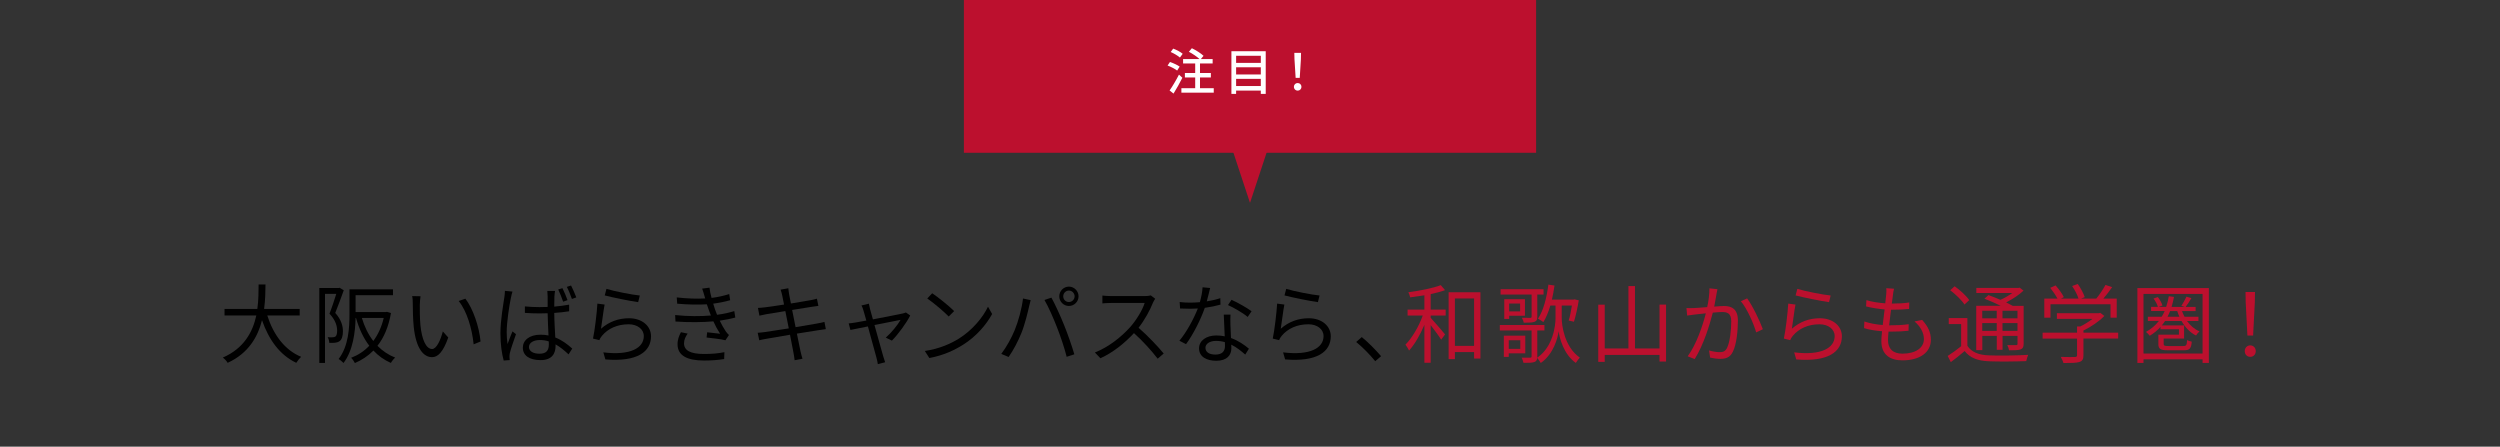 <?xml version="1.0" encoding="UTF-8"?>
<svg id="b" data-name="レイヤー 2" xmlns="http://www.w3.org/2000/svg" viewBox="0 0 900 160.79">
  <rect x="0" y="0" width="900" height="160.79" fill="#333333" stroke="none"/>
  <defs>
    <style>
      .d {
        fill: #fff;
      }

      .e {
        fill: #bc102e;
      }

      .f {
        fill: none;
      }
    </style>
  </defs>
  <g id="c" data-name="レイヤー 1">
    <g>
      <path d="m96.22,113.57c2.17,6.82,6.2,12.43,12.18,14.88-.56.53-1.33,1.49-1.74,2.17-5.95-2.82-9.89-8.31-12.34-15.35-1.49,5.95-4.84,11.91-12.37,15.35-.34-.62-1.08-1.43-1.74-1.89,7.69-3.35,10.79-9.3,12.06-15.16h-11.44v-2.36h11.81c.46-3.26.43-6.36.46-8.81h2.48c-.03,2.48-.06,5.55-.5,8.81h12.81v2.36h-11.69Z"/>
      <path d="m123.76,104.49c-.93,2.54-2.05,5.71-3.07,8.16,2.23,2.51,2.76,4.74,2.76,6.63,0,1.64-.37,2.95-1.21,3.54-.43.31-.99.5-1.61.56s-1.36.09-2.08.06c-.03-.59-.22-1.46-.59-2.05.71.06,1.33.09,1.8.03.4,0,.74-.09.99-.25.46-.34.62-1.21.62-2.11,0-1.67-.53-3.75-2.76-6.14.9-2.26,1.8-5.02,2.45-7.13h-4.06v24.87h-2.05v-26.97h6.95l.37-.09,1.49.9Zm16.99,8.19c-.87,4.99-2.54,8.87-4.87,11.81,1.8,1.83,3.94,3.29,6.39,4.25-.53.43-1.24,1.33-1.55,1.92-2.42-1.05-4.53-2.57-6.29-4.46-1.92,1.95-4.19,3.44-6.67,4.5-.28-.56-.87-1.46-1.36-1.89,2.45-.93,4.68-2.36,6.54-4.34-2.11-2.76-3.69-6.17-4.78-10.01h-.15c-.12,5.05-.9,11.69-4.34,16.22-.37-.4-1.24-1.15-1.77-1.43,3.6-4.68,3.91-11.29,3.91-16.22v-8.87h15.66v2.11h-13.46v6.08h10.91l.37-.09,1.46.43Zm-10.48,1.77c.93,3.13,2.29,5.95,4.12,8.31,1.67-2.26,2.98-5.02,3.75-8.31h-7.88Z"/>
      <path d="m151.13,109.67c-.03,1.95,0,4.77.22,7.35.5,5.18,2.02,8.62,4.22,8.62,1.58,0,3.04-3.22,3.85-6.33l1.95,2.2c-1.86,5.27-3.75,7.07-5.83,7.07-2.95,0-5.77-2.92-6.6-10.95-.28-2.7-.34-6.48-.34-8.28,0-.71-.03-2.02-.22-2.76l3.01.06c-.12.74-.25,2.2-.25,3.01Zm21.86,13.27l-2.48,1.02c-.56-5.61-2.42-11.97-5.39-15.6l2.42-.84c2.76,3.6,4.99,10.17,5.46,15.41Z"/>
      <path d="m183.96,107.03c-.62,2.88-1.55,9.05-1.55,12.5,0,1.52.09,2.82.31,4.34.5-1.43,1.24-3.32,1.77-4.56l1.27.99c-.74,2.14-1.89,5.33-2.23,6.85-.09.43-.12,1.02-.12,1.4.03.28.06.74.09,1.08l-2.17.16c-.62-2.23-1.18-5.61-1.18-9.83,0-4.56,1.05-10.48,1.43-13.02.09-.71.19-1.55.19-2.23l2.73.25c-.19.53-.43,1.52-.53,2.08Zm15.63-.4c-.03.84-.06,2.29-.06,3.75,1.89-.16,3.72-.4,5.36-.71v2.39c-1.71.28-3.5.46-5.36.59.03,3.13.25,6.23.37,8.84,2.51.99,4.5,2.54,6.11,4l-1.33,2.08c-1.55-1.46-3.1-2.7-4.68-3.6v.62c0,2.54-1.18,5.05-5.36,5.05s-6.42-1.71-6.42-4.5c0-2.57,2.29-4.65,6.36-4.65,1.02,0,1.98.09,2.88.28-.09-2.39-.28-5.43-.31-8-.99.03-1.98.06-2.98.06-1.77,0-3.38-.06-5.21-.19v-2.33c1.77.16,3.44.25,5.24.25.99,0,1.95-.03,2.95-.06v-3.84c0-.53-.06-1.36-.12-1.92h2.79c-.12.65-.19,1.27-.22,1.89Zm-5.39,20.71c2.6,0,3.38-1.3,3.38-3.38,0-.31,0-.65-.03-1.05-.99-.34-2.08-.5-3.19-.5-2.29,0-3.94.99-3.94,2.51s1.55,2.42,3.78,2.42Zm10.11-19.29l-1.58.56c-.46-1.33-1.18-3.19-1.77-4.4l1.52-.47c.56,1.12,1.4,3.07,1.83,4.31Zm3.16-.99l-1.58.56c-.5-1.36-1.18-3.16-1.83-4.34l1.52-.5c.59,1.15,1.43,3.04,1.89,4.28Z"/>
      <path d="m216.35,118.35c2.98-2.61,6.39-3.78,10.11-3.78,4.74,0,7.91,2.85,7.91,6.48,0,5.55-4.9,9.3-16.43,8.34l-.74-2.54c9.8,1.21,14.57-1.61,14.57-5.86,0-2.48-2.29-4.25-5.46-4.25-4.09,0-7.44,1.55-9.61,4.16-.46.53-.74,1.05-.93,1.55l-2.29-.56c.62-2.82,1.4-9.33,1.58-12.59l2.6.34c-.43,2.11-.96,6.73-1.3,8.71Zm13.98-11.97l-.59,2.39c-2.95-.4-9.67-1.77-12.03-2.42l.62-2.36c2.67.84,9.27,2.14,12,2.39Z"/>
      <path d="m252.79,103.9l2.63-.34c.12,1.18.4,2.45.74,3.69,2.2-.28,4.37-.74,6.36-1.4l.34,2.23c-1.77.5-3.97.96-6.11,1.24.22.78.46,1.49.68,2.14.22.59.46,1.24.71,1.86,2.57-.31,4.74-.87,6.2-1.33l.37,2.33c-1.49.4-3.44.81-5.61,1.12.65,1.33,1.37,2.67,2.17,3.84.34.5.71.9,1.15,1.33l-1.27,1.89c-1.74-.46-4.65-.74-6.79-.99l.22-1.89c1.64.19,3.66.4,4.65.53-.93-1.43-1.74-2.95-2.42-4.46-3.78.34-8.87.4-13.64.06l-.12-2.33c4.65.5,9.36.47,12.87.16-.22-.56-.43-1.08-.62-1.61-.31-.87-.59-1.67-.84-2.42-3.01.19-6.79.12-10.67-.22l-.16-2.26c3.72.43,7.26.53,10.23.37-.09-.25-.16-.53-.22-.78-.25-.93-.56-1.89-.87-2.76Zm-6.54,19.69c0,2.57,2.29,3.84,7.16,3.84,2.88,0,5.15-.19,7.38-.65l-.09,2.48c-2.17.34-4.62.53-7.26.53-6.08,0-9.49-1.8-9.52-5.77-.03-1.77.53-3.07,1.21-4.43l2.42.5c-.74,1.08-1.3,2.14-1.3,3.5Z"/>
      <path d="m281.01,104.27l2.79-.5c.03.59.19,1.46.28,2.14.06.34.28,1.61.65,3.35,3.01-.5,5.86-.96,7.16-1.21.9-.15,1.67-.37,2.2-.53l.53,2.6c-.46.06-1.43.19-2.23.31-1.43.22-4.25.68-7.22,1.15.4,1.92.84,4.12,1.24,6.2,3.13-.5,6.08-1.02,7.63-1.3,1.21-.22,2.08-.4,2.76-.59l.5,2.6c-.65.06-1.64.22-2.79.4-1.71.28-4.59.74-7.63,1.21.62,3.04,1.12,5.52,1.27,6.23.22.9.46,1.95.74,2.82l-2.82.53c-.16-1.05-.25-1.98-.46-2.91-.12-.68-.62-3.19-1.21-6.26-3.5.59-6.82,1.15-8.34,1.43-1.21.22-2.08.37-2.73.56l-.56-2.7c.71-.03,1.92-.16,2.73-.28,1.55-.22,4.93-.74,8.46-1.3-.43-2.11-.87-4.31-1.24-6.23-2.95.46-5.64.9-6.82,1.12-.87.15-1.58.31-2.51.53l-.53-2.79c.77-.03,1.58-.09,2.57-.22,1.21-.12,3.91-.53,6.82-.99-.34-1.67-.56-2.88-.65-3.26-.16-.81-.37-1.49-.59-2.11Z"/>
      <path d="m313.23,111.31c.19.68.56,2.02,1.02,3.66,4.37-.84,9.64-1.86,10.7-2.11.37-.09.87-.22,1.18-.37l1.55,1.08c-1.3,2.64-4.5,6.98-6.6,9.05l-2.2-1.08c1.95-1.67,4.28-4.53,5.33-6.39-.71.12-5.08.99-9.4,1.86,1.24,4.46,2.76,9.92,3.16,11.29.19.59.5,1.55.68,2.11l-2.64.68c-.09-.68-.25-1.49-.47-2.26-.4-1.4-1.89-6.88-3.1-11.32-2.92.59-5.46,1.09-6.29,1.27l-.62-2.36c.87-.06,1.64-.19,2.57-.34.43-.06,1.89-.34,3.78-.68-.46-1.64-.84-2.98-1.02-3.57-.22-.78-.46-1.4-.74-1.86l2.67-.65c.09.53.25,1.21.43,1.98Z"/>
      <path d="m345.32,121.82c4.77-3.01,8.56-7.6,10.36-11.41l1.49,2.63c-2.11,3.88-5.74,8.09-10.42,11.04-3.1,1.95-7.01,3.84-12.18,4.81l-1.64-2.54c5.43-.81,9.46-2.7,12.4-4.53Zm-1.83-9.83l-1.95,1.95c-1.55-1.61-5.43-4.93-7.72-6.48l1.77-1.89c2.2,1.46,6.17,4.68,7.91,6.42Z"/>
      <path d="m368.28,107.46l2.76.59c-.19.68-.43,1.58-.56,2.23-.43,1.95-1.52,6.54-2.82,9.71-1.15,2.85-2.82,6.05-4.56,8.53l-2.64-1.12c1.95-2.57,3.69-5.83,4.78-8.43,1.33-3.19,2.63-7.91,3.04-11.5Zm7.72.53l2.51-.84c1.24,2.23,3.22,6.51,4.53,9.8,1.27,3.07,2.91,7.81,3.72,10.6l-2.76.9c-.78-3.16-2.2-7.35-3.5-10.67-1.24-3.19-3.13-7.5-4.5-9.8Zm8.81-4.81c1.89,0,3.47,1.58,3.47,3.5s-1.58,3.47-3.47,3.47-3.47-1.55-3.47-3.47,1.55-3.5,3.47-3.5Zm0,5.55c1.12,0,2.05-.93,2.05-2.05s-.93-2.08-2.05-2.08-2.05.93-2.05,2.08.9,2.05,2.05,2.05Z"/>
      <path d="m415.09,108.92c-1.05,2.67-3.01,6.29-5.21,9.08,3.26,2.79,7.04,6.82,9.05,9.27l-2.17,1.86c-2.08-2.73-5.36-6.39-8.53-9.21-3.32,3.57-7.5,6.98-12.09,9.05l-1.98-2.08c4.99-1.95,9.58-5.64,12.77-9.21,2.11-2.39,4.37-6.05,5.15-8.62h-12.09c-1.08,0-2.79.12-3.13.16v-2.82c.43.06,2.2.19,3.13.19h11.97c1.02,0,1.83-.09,2.33-.25l1.58,1.21c-.19.25-.59.93-.78,1.37Z"/>
      <path d="m434.44,108.49c1.61-.25,3.29-.62,4.87-1.15l.06,2.33c-1.64.46-3.6.87-5.64,1.15-1.52,4.37-4.28,9.74-6.76,13.08l-2.39-1.24c2.57-3.01,5.21-7.97,6.64-11.6-.93.06-1.86.09-2.76.09-1.15,0-2.45-.03-3.63-.09l-.15-2.33c1.15.16,2.48.22,3.78.22,1.12,0,2.29-.06,3.5-.16.46-1.74.9-3.69.96-5.36l2.73.25c-.28,1.12-.71,3.01-1.21,4.81Zm8.5,8.12c.03,1.15.16,3.16.22,5.08,2.67.96,4.84,2.48,6.45,3.85l-1.33,2.11c-1.33-1.18-3.01-2.57-5.02-3.57.03.5.03.93.03,1.3,0,2.48-1.58,4.5-5.43,4.5-3.41,0-6.2-1.39-6.2-4.46,0-2.85,2.7-4.65,6.2-4.65,1.05,0,2.08.09,3.04.31-.12-2.54-.28-5.61-.34-7.81h2.42c-.06,1.27-.06,2.23-.03,3.35Zm-5.39,11.04c2.57,0,3.44-1.36,3.44-3.07,0-.4,0-.87-.03-1.4-.99-.31-2.08-.46-3.19-.46-2.26,0-3.81,1.05-3.81,2.48s1.18,2.45,3.6,2.45Zm4.53-17.83l1.27-1.89c2.23.99,5.77,3.01,7.22,4.12l-1.4,2.05c-1.67-1.43-5.02-3.35-7.1-4.28Z"/>
      <path d="m461.06,118.35c2.98-2.61,6.39-3.78,10.11-3.78,4.74,0,7.91,2.85,7.91,6.48,0,5.55-4.9,9.3-16.43,8.34l-.74-2.54c9.8,1.21,14.57-1.61,14.57-5.86,0-2.48-2.29-4.25-5.46-4.25-4.09,0-7.44,1.55-9.61,4.16-.47.53-.74,1.05-.93,1.55l-2.29-.56c.62-2.82,1.39-9.33,1.58-12.59l2.6.34c-.43,2.11-.96,6.73-1.3,8.71Zm13.98-11.97l-.59,2.39c-2.95-.4-9.67-1.77-12.03-2.42l.62-2.36c2.67.84,9.27,2.14,12,2.39Z"/>
      <path d="m488.22,123.12l2.02-1.77c2.23,1.8,5.02,4.62,6.95,6.88l-2.11,1.8c-1.98-2.45-4.65-5.12-6.85-6.91Z"/>
      <path class="e" d="m515.04,111.46h5.4v2.14h-5.4v.81c1.18,1.24,4.4,5.02,5.18,5.98l-1.4,1.89c-.71-1.18-2.45-3.5-3.78-5.24v13.55h-2.26v-13.64c-1.52,3.6-3.54,7.1-5.52,9.24-.28-.62-.87-1.55-1.3-2.11,2.36-2.36,4.84-6.6,6.23-10.48h-5.46v-2.14h6.05v-5.15c-1.74.28-3.47.53-5.12.74-.12-.56-.37-1.3-.65-1.83,4.09-.56,8.93-1.49,11.66-2.57l1.55,1.8c-1.43.53-3.26,1.02-5.18,1.43v5.58Zm17.92-6.23v23.84h-2.29v-2.33h-6.91v2.54h-2.26v-24.06h11.47Zm-2.29,19.29v-17.08h-6.91v17.08h6.91Z"/>
      <path class="e" d="m562.22,114.53c0,2.39.87,10.29,6.51,14.2-.4.43-1.12,1.39-1.43,1.92-4.4-3.07-5.89-9.05-6.2-11.41-.28,2.42-1.8,8.19-6.42,11.44-.25-.46-.87-1.4-1.3-1.83-.06.74-.28,1.18-.96,1.46-.78.31-2.05.31-3.97.31-.09-.53-.4-1.33-.65-1.86,1.43.03,2.67.03,3.04,0,.4-.03.53-.09.53-.47v-9.33h-11.44v-1.95h16.06v1.95h-2.57v9.8c5.8-4,6.57-11.78,6.57-14.23v-4.53h-1.86c-.68,2.29-1.52,4.34-2.51,5.95-.4-.34-1.4-.93-1.95-1.21,1.98-2.95,3.13-7.53,3.75-12.28l2.2.34c-.25,1.74-.56,3.44-.93,5.05h7.78l.37-.09,1.52.37c-.43,2.63-1.12,5.74-1.74,7.69l-1.89-.43c.46-1.36.84-3.44,1.15-5.39h-3.66v4.53Zm-10.85-8.5h-11.16v-1.92h15.47v1.92h-2.26v7.97c0,1.05-.19,1.55-.96,1.83-.74.31-1.98.34-3.91.34-.09-.56-.4-1.27-.68-1.77,1.4.03,2.64.03,3.01.03.37-.03.5-.12.5-.43v-7.97Zm-8.22,21.18v1.27h-1.77v-7.63h7.72v6.36h-5.95Zm5.83-13.55h-5.67v1.15h-1.77v-7.1h7.44v5.95Zm-5.83,8.84v3.1h4.16v-3.1h-4.16Zm4.09-13.24h-3.94v2.85h3.94v-2.85Z"/>
      <path class="e" d="m599.78,109.67v20.49h-2.36v-2.39h-19.72v2.51h-2.33v-20.59h2.33v15.75h8.53v-22.45h2.36v22.45h8.84v-15.78h2.36Z"/>
      <path class="e" d="m617.93,105.95c-.19.9-.47,2.73-.81,4.43,1.46-.12,2.76-.22,3.5-.22,2.76,0,5.02,1.05,5.02,5.24,0,3.69-.5,8.62-1.8,11.19-.99,2.08-2.51,2.6-4.53,2.6-1.18,0-2.67-.22-3.66-.46l-.4-2.57c1.3.4,2.95.62,3.81.62,1.15,0,2.08-.25,2.7-1.58.99-2.11,1.49-6.14,1.49-9.49,0-2.85-1.33-3.38-3.29-3.38-.74,0-1.98.09-3.35.22-1.15,4.46-3.26,11.47-6.51,16.71l-2.54-.99c3.16-4.25,5.49-11.32,6.54-15.47-1.64.16-3.13.34-3.94.43-.71.09-1.98.25-2.79.37l-.25-2.7c.96.06,1.77.03,2.76,0,1.02-.03,2.85-.19,4.71-.34.5-2.23.81-4.65.81-6.76l2.88.31c-.12.56-.25,1.24-.37,1.83Zm16.71,12.56l-2.42,1.15c-.9-3.19-3.32-8.65-5.52-11.22l2.26-1.02c1.92,2.51,4.62,8.22,5.67,11.1Z"/>
      <path class="e" d="m645.06,118.35c2.98-2.61,6.39-3.78,10.11-3.78,4.74,0,7.91,2.85,7.91,6.48,0,5.55-4.9,9.3-16.43,8.34l-.74-2.54c9.8,1.21,14.57-1.61,14.57-5.86,0-2.48-2.29-4.25-5.46-4.25-4.09,0-7.44,1.55-9.61,4.16-.46.53-.74,1.05-.93,1.55l-2.29-.56c.62-2.82,1.4-9.33,1.58-12.59l2.6.34c-.43,2.11-.96,6.73-1.3,8.71Zm13.98-11.97l-.59,2.39c-2.95-.4-9.67-1.77-12.03-2.42l.62-2.36c2.67.84,9.27,2.14,12,2.39Z"/>
      <path class="e" d="m681.48,106.1c-.09.81-.25,1.89-.43,3.19,2.39,0,4.5-.12,6.29-.4l-.06,2.33c-1.98.19-3.78.28-6.29.28h-.22c-.22,1.83-.46,3.78-.68,5.61h.59c2.11,0,4.28-.09,6.45-.4l-.06,2.36c-2.05.22-3.97.31-6.08.31h-1.12c-.12,1.24-.19,2.33-.19,3.07,0,3.01,1.67,4.87,5.21,4.87,4.71,0,7.72-2.08,7.72-5.27,0-2.08-1.12-4.4-3.38-6.33l2.73-.56c2.14,2.36,3.16,4.5,3.16,7.16,0,4.62-4.09,7.41-10.23,7.41-4.22,0-7.6-1.83-7.6-6.91,0-.87.09-2.11.25-3.57-2.33-.19-4.59-.53-6.48-1.12l.12-2.39c2.05.71,4.4,1.09,6.6,1.27.19-1.83.43-3.78.68-5.61-2.26-.19-4.71-.59-6.67-1.09l.12-2.26c1.95.62,4.5.99,6.79,1.15.15-1.24.28-2.36.34-3.25.09-1.05.09-1.61.03-2.2l2.79.19c-.22.84-.31,1.49-.4,2.17Z"/>
      <path class="e" d="m708.24,124.46c1.49,2.33,4.15,3.35,7.78,3.47,3.38.16,10.45.06,14.14-.19-.25.53-.59,1.58-.71,2.26-3.44.15-10.02.22-13.43.06-4.06-.16-6.85-1.24-8.74-3.69-1.58,1.36-3.22,2.7-4.99,4l-1.12-2.23c1.49-.93,3.26-2.23,4.84-3.5v-7.97h-4.46v-2.17h6.7v9.95Zm-1.02-14.82c-.96-1.52-3.19-3.69-5.15-5.15l1.61-1.43c1.95,1.4,4.25,3.47,5.24,4.99l-1.71,1.58Zm6.39,16.4h-2.17v-15.94h8.84c-1.83-.9-4.03-1.89-5.89-2.57l1.46-1.3c1.33.47,2.85,1.08,4.31,1.71,1.49-.65,3.01-1.55,4.25-2.45h-12.93v-1.83h15.13l.43-.12,1.43,1.08c-1.64,1.55-3.97,3.1-6.26,4.25.9.43,1.71.87,2.39,1.24h3.91v13.64c0,1.12-.25,1.67-1.05,2.02-.81.31-2.11.34-4.19.34-.09-.56-.37-1.36-.65-1.89,1.46.06,2.79.03,3.16.03.4,0,.53-.12.53-.53v-2.82h-5.39v5.02h-2.08v-5.02h-5.21v5.15Zm0-14.17v2.73h5.21v-2.73h-5.21Zm5.21,7.25v-2.82h-5.21v2.82h5.21Zm7.47-7.25h-5.39v2.73h5.39v-2.73Zm0,7.25v-2.82h-5.39v2.82h5.39Z"/>
      <path class="e" d="m762.54,121.88h-12.5v6.05c0,1.36-.37,2.05-1.49,2.39-1.12.34-2.88.37-5.71.37-.16-.65-.62-1.61-.96-2.2,2.36.06,4.46.06,5.05.03.65-.03.81-.19.81-.65v-5.98h-12.4v-2.14h12.4v-2.23h1.18c1.52-.74,3.1-1.74,4.37-2.73h-12.81v-2.05h15.13l.47-.12,1.49,1.12c-1.92,1.98-4.81,3.94-7.53,5.24v.78h12.5v2.14Zm-24.4-7.53h-2.2v-6.85h4.74c-.59-1.15-1.67-2.73-2.6-3.88l1.92-.87c1.15,1.27,2.42,3.04,2.98,4.22l-1.05.53h6.33c-.37-1.3-1.36-3.16-2.29-4.53l2.02-.74c1.05,1.46,2.11,3.44,2.51,4.74l-1.33.53h5.49c1.18-1.43,2.54-3.47,3.32-4.93l2.39.81c-.96,1.4-2.11,2.88-3.16,4.12h4.81v6.85h-2.23v-4.81h-21.61v4.81Z"/>
      <path class="e" d="m795.19,103.71v26.94h-2.26v-1.3h-21.27v1.3h-2.2v-26.94h25.73Zm-2.26,23.56v-21.46h-21.27v21.46h21.27Zm-5.61-11.72c1.18,1.67,2.7,2.98,4.5,3.75-.43.37-.99,1.02-1.24,1.49-2.2-1.09-3.94-2.95-5.24-5.24h-5.92c-.37.56-.74,1.08-1.15,1.58h8v4.74h-7.35v1.89c0,.68.28.81,1.74.81h5.33c1.05,0,1.27-.28,1.37-2.17.4.28,1.15.5,1.67.59-.19,2.54-.81,3.1-2.82,3.1h-5.67c-2.76,0-3.53-.4-3.53-2.29v-3.32h7.41v-1.95h-6.63v-.84c-1.12,1.24-2.42,2.29-3.88,3.19-.25-.37-.96-1.08-1.36-1.4,1.86-1.02,3.41-2.33,4.65-3.94h-3.97v-1.52h4.99c.4-.65.74-1.33,1.05-2.05h-4.87v-1.49h2.45c-.22-.9-.9-2.11-1.58-3.01l1.55-.53c.71.9,1.43,2.14,1.67,3.04l-1.43.5h2.76c.4-1.18.71-2.48.96-3.84l1.86.25c-.25,1.27-.53,2.48-.87,3.6h4.71l-1.18-.4c.62-.93,1.4-2.36,1.83-3.29l1.77.53c-.68,1.18-1.4,2.29-2.08,3.16h3.6v1.49h-4.9c.25.71.56,1.4.9,2.05h5.02v1.52h-4.12Zm-2.73-1.52c-.31-.65-.56-1.33-.78-2.05h-2.57c-.28.71-.59,1.4-.93,2.05h4.28Z"/>
      <path class="e" d="m808.11,126.41c0-1.24.9-2.08,1.98-2.08s1.98.84,1.98,2.08-.9,2.05-1.98,2.05-1.98-.81-1.98-2.05Zm.34-17.64l-.06-3.66h3.41l-.06,3.66-.62,12.03h-2.05l-.62-12.03Z"/>
    </g>
    <g>
      <polygon class="e" points="450 73.04 463.38 32.54 436.62 32.54 450 73.04"/>
      <rect class="e" x="347" width="206" height="55"/>
    </g>
    <g>
      <path class="d" d="m423.79,25.41c-.74-.58-2.25-1.37-3.46-1.82l.86-1.28c1.19.4,2.72,1.1,3.49,1.67l-.9,1.42Zm1.87,2.57c-.94,1.87-2.12,4.02-3.19,5.71l-1.42-1.12c.97-1.37,2.34-3.66,3.38-5.71l1.22,1.12Zm-.88-7.26c-.7-.63-2.14-1.48-3.33-2l.9-1.22c1.19.43,2.68,1.22,3.42,1.87l-.99,1.35Zm12.17,11.04v1.6h-11.65v-1.6h4.97v-3.87h-3.71v-1.6h3.71v-3.44h-4.36v-1.58h5.92c-.9-.86-2.5-1.93-3.84-2.63l1.08-1.28c1.46.7,3.3,1.85,4.2,2.74l-.97,1.17h4.25v1.58h-4.55v3.44h3.91v1.6h-3.91v3.87h4.95Z"/>
      <path class="d" d="m455.66,18.44v15.36h-1.77v-1.19h-8.89v1.19h-1.69v-15.36h12.35Zm-10.66,1.64v2.56h8.89v-2.56h-8.89Zm0,4.14v2.59h8.89v-2.59h-8.89Zm8.89,6.75v-2.58h-8.89v2.58h8.89Z"/>
      <path class="d" d="m465.81,31.26c0-.81.59-1.37,1.35-1.37s1.35.56,1.35,1.37-.59,1.37-1.35,1.37-1.35-.56-1.35-1.37Zm.2-9.85l-.05-2.38h2.41l-.05,2.38-.41,6.63h-1.48l-.41-6.63Z"/>
    </g>
    <rect class="f" y=".16" width="900" height="145"/>
  </g>
</svg>